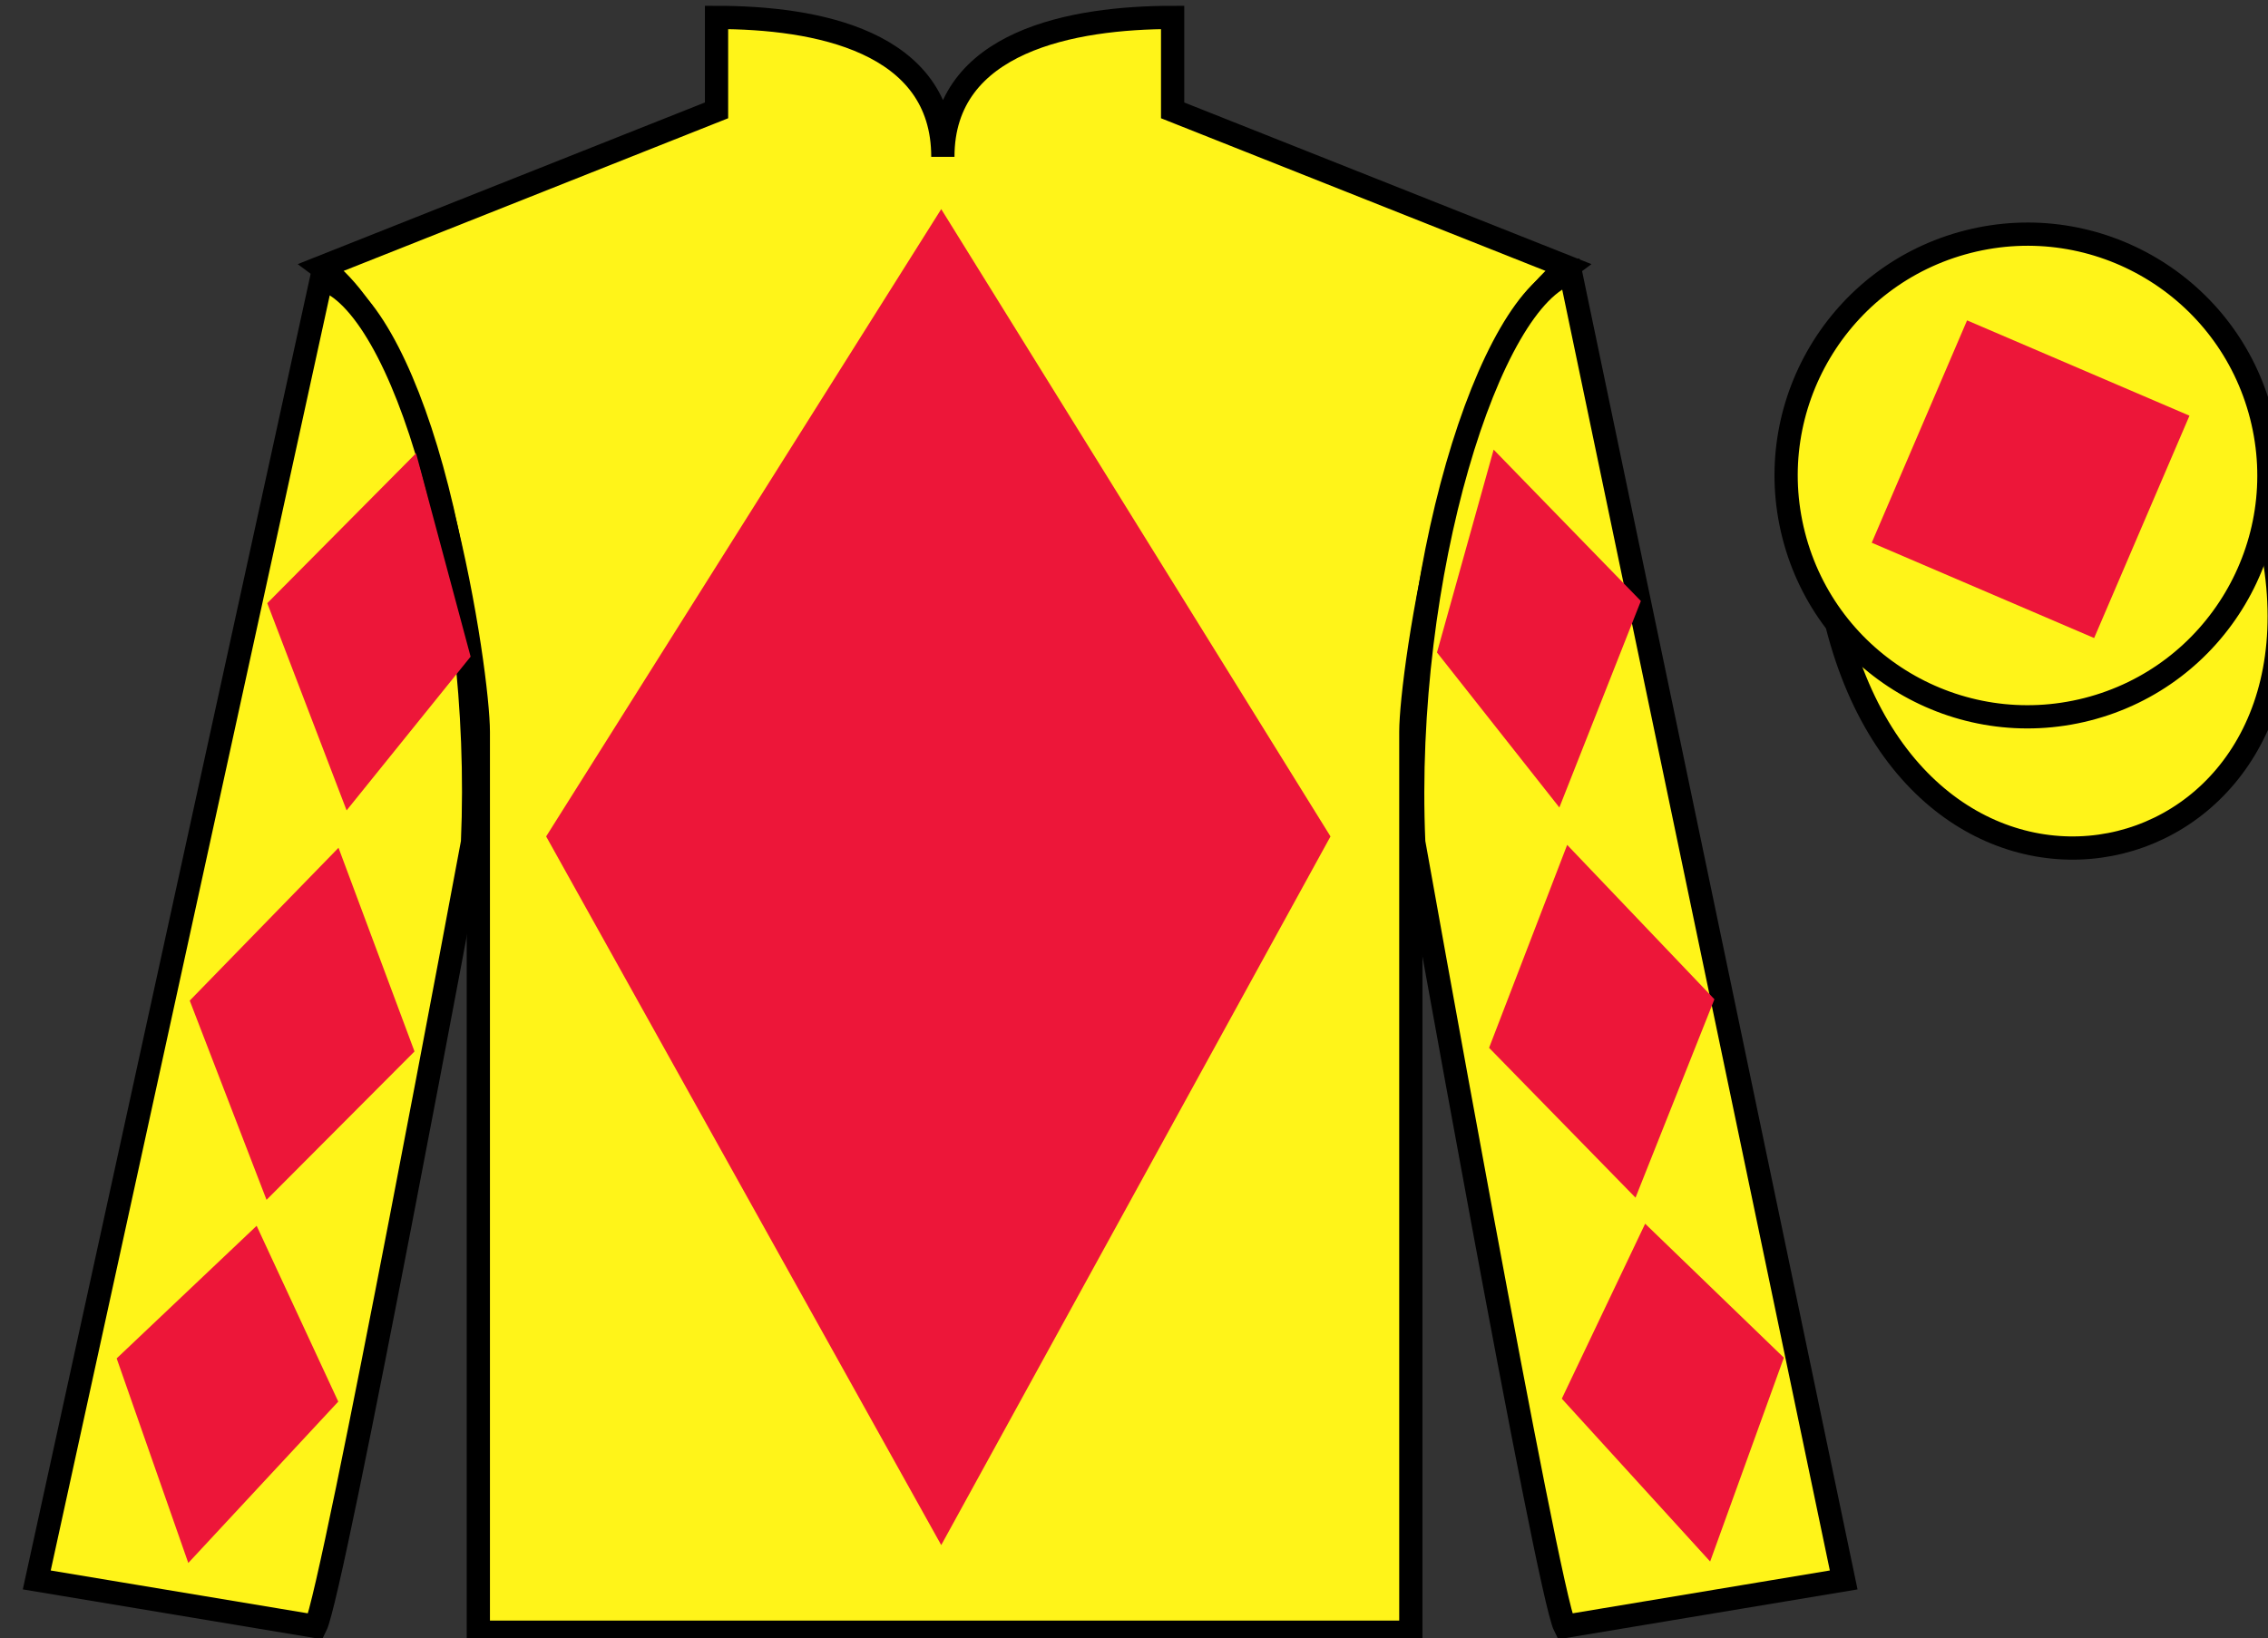 <?xml version="1.0" encoding="UTF-8"?>
<svg xmlns="http://www.w3.org/2000/svg" xmlns:xlink="http://www.w3.org/1999/xlink" width="97.59pt" height="70.5pt" viewBox="0 0 97.59 70.5" version="1.1">
<rect x="0" y="0" width="97.59" height="70.5" fill="#333333" stroke="none"/>
<g id="surface0">
<path style=" stroke:none;fill-rule:nonzero;fill:rgb(100%,95.41%,10.001%);fill-opacity:1;" d="M 30.832 0.75 L 30.832 4.75 L 13.832 11.5 C 18.582 15 20.582 29 20.582 31.5 C 20.582 34 20.582 70.25 20.582 70.25 L 60.707 70.25 C 60.707 70.25 60.707 34 60.707 31.5 C 60.707 29 62.707 15 67.457 11.5 L 50.457 4.75 L 50.457 0.75 C 46.195 0.75 40.57 1.75 40.57 6.75 C 40.57 1.75 35.098 0.75 30.832 0.75 "/>
<path style="fill:none;stroke-width:10;stroke-linecap:butt;stroke-linejoin:miter;stroke:rgb(0%,0%,0%);stroke-opacity:1;stroke-miterlimit:4;" d="M 308.32 697.5 L 308.32 657.5 L 138.32 590 C 185.82 555 205.82 415 205.82 390 C 205.82 365 205.82 2.5 205.82 2.5 L 607.07 2.5 C 607.07 2.5 607.07 365 607.07 390 C 607.07 415 627.07 555 674.57 590 L 504.57 657.5 L 504.57 697.5 C 461.953 697.5 405.703 687.5 405.703 637.5 C 405.703 687.5 350.977 697.5 308.32 697.5 Z M 308.32 697.5 " transform="matrix(0.1,0,0,-0.1,0,70.5)"/>
<path style=" stroke:none;fill-rule:nonzero;fill:rgb(100%,95.41%,10.001%);fill-opacity:1;" d="M 13.582 70 C 14.332 68.5 20.332 36.25 20.332 36.25 C 20.832 24.75 17.332 13 13.832 12 L 1.582 68 L 13.582 70 "/>
<path style="fill:none;stroke-width:10;stroke-linecap:butt;stroke-linejoin:miter;stroke:rgb(0%,0%,0%);stroke-opacity:1;stroke-miterlimit:4;" d="M 135.82 5 C 143.32 20 203.32 342.5 203.32 342.5 C 208.32 457.5 173.32 575 138.32 585 L 15.82 25 L 135.82 5 Z M 135.82 5 " transform="matrix(0.1,0,0,-0.1,0,70.5)"/>
<path style=" stroke:none;fill-rule:nonzero;fill:rgb(100%,95.41%,10.001%);fill-opacity:1;" d="M 79.332 68 L 67.582 11.75 C 64.082 12.75 60.332 24.75 60.832 36.25 C 60.832 36.25 66.582 68.5 67.332 70 L 79.332 68 "/>
<path style="fill:none;stroke-width:10;stroke-linecap:butt;stroke-linejoin:miter;stroke:rgb(0%,0%,0%);stroke-opacity:1;stroke-miterlimit:4;" d="M 793.32 25 L 675.82 587.5 C 640.82 577.5 603.32 457.5 608.32 342.5 C 608.32 342.5 665.82 20 673.32 5 L 793.32 25 Z M 793.32 25 " transform="matrix(0.1,0,0,-0.1,0,70.5)"/>
<path style="fill-rule:nonzero;fill:rgb(100%,95.41%,10.001%);fill-opacity:1;stroke-width:10;stroke-linecap:butt;stroke-linejoin:miter;stroke:rgb(0%,0%,0%);stroke-opacity:1;stroke-miterlimit:4;" d="M 790.508 435.898 C 830.234 280.273 1014.18 327.852 975.391 479.844 " transform="matrix(0.1,0,0,-0.1,0,70.5)"/>
<path style=" stroke:none;fill-rule:nonzero;fill:rgb(92.863%,8.783%,22.277%);fill-opacity:1;" d="M 40.5 9 L 23.5 36 L 40.5 66.5 L 57.25 36 L 40.5 9 "/>
<path style=" stroke:none;fill-rule:nonzero;fill:rgb(100%,95.41%,10.001%);fill-opacity:1;" d="M 89.812 30.527 C 95.367 29.109 98.723 23.453 97.305 17.898 C 95.887 12.34 90.234 8.984 84.676 10.402 C 79.117 11.82 75.762 17.473 77.18 23.031 C 78.598 28.59 84.254 31.945 89.812 30.527 "/>
<path style="fill:none;stroke-width:10;stroke-linecap:butt;stroke-linejoin:miter;stroke:rgb(0%,0%,0%);stroke-opacity:1;stroke-miterlimit:4;" d="M 898.125 399.727 C 953.672 413.906 987.227 470.469 973.047 526.016 C 958.867 581.602 902.344 615.156 846.758 600.977 C 791.172 586.797 757.617 530.273 771.797 474.688 C 785.977 419.102 842.539 385.547 898.125 399.727 Z M 898.125 399.727 " transform="matrix(0.1,0,0,-0.1,0,70.5)"/>
<path style=" stroke:none;fill-rule:nonzero;fill:rgb(92.863%,8.783%,22.277%);fill-opacity:1;" d="M 11.5 25.961 L 17.902 19.508 L 20.25 28.262 L 14.914 34.879 L 11.5 25.961 "/>
<path style=" stroke:none;fill-rule:nonzero;fill:rgb(92.863%,8.783%,22.277%);fill-opacity:1;" d="M 14.566 36.488 L 8.164 43.066 L 11.469 51.641 L 17.836 45.254 L 14.566 36.488 "/>
<path style=" stroke:none;fill-rule:nonzero;fill:rgb(92.863%,8.783%,22.277%);fill-opacity:1;" d="M 11.043 52.758 L 5.02 58.465 L 8.102 67.27 L 14.555 60.324 L 11.043 52.758 "/>
<path style=" stroke:none;fill-rule:nonzero;fill:rgb(92.863%,8.783%,22.277%);fill-opacity:1;" d="M 70.605 25.867 L 64.27 19.352 L 61.832 28.082 L 67.098 34.754 L 70.605 25.867 "/>
<path style=" stroke:none;fill-rule:nonzero;fill:rgb(92.863%,8.783%,22.277%);fill-opacity:1;" d="M 67.434 36.363 L 73.77 43.008 L 70.375 51.547 L 64.074 45.098 L 67.434 36.363 "/>
<path style=" stroke:none;fill-rule:nonzero;fill:rgb(92.863%,8.783%,22.277%);fill-opacity:1;" d="M 70.789 52.668 L 76.758 58.434 L 73.586 67.207 L 67.203 60.199 L 70.789 52.668 "/>
<path style=" stroke:none;fill-rule:nonzero;fill:rgb(92.863%,8.783%,22.277%);fill-opacity:1;" d="M 90.109 27.461 L 94.211 17.891 L 84.641 13.789 L 80.539 23.359 L 90.109 27.461 "/>
</g>
</svg>

